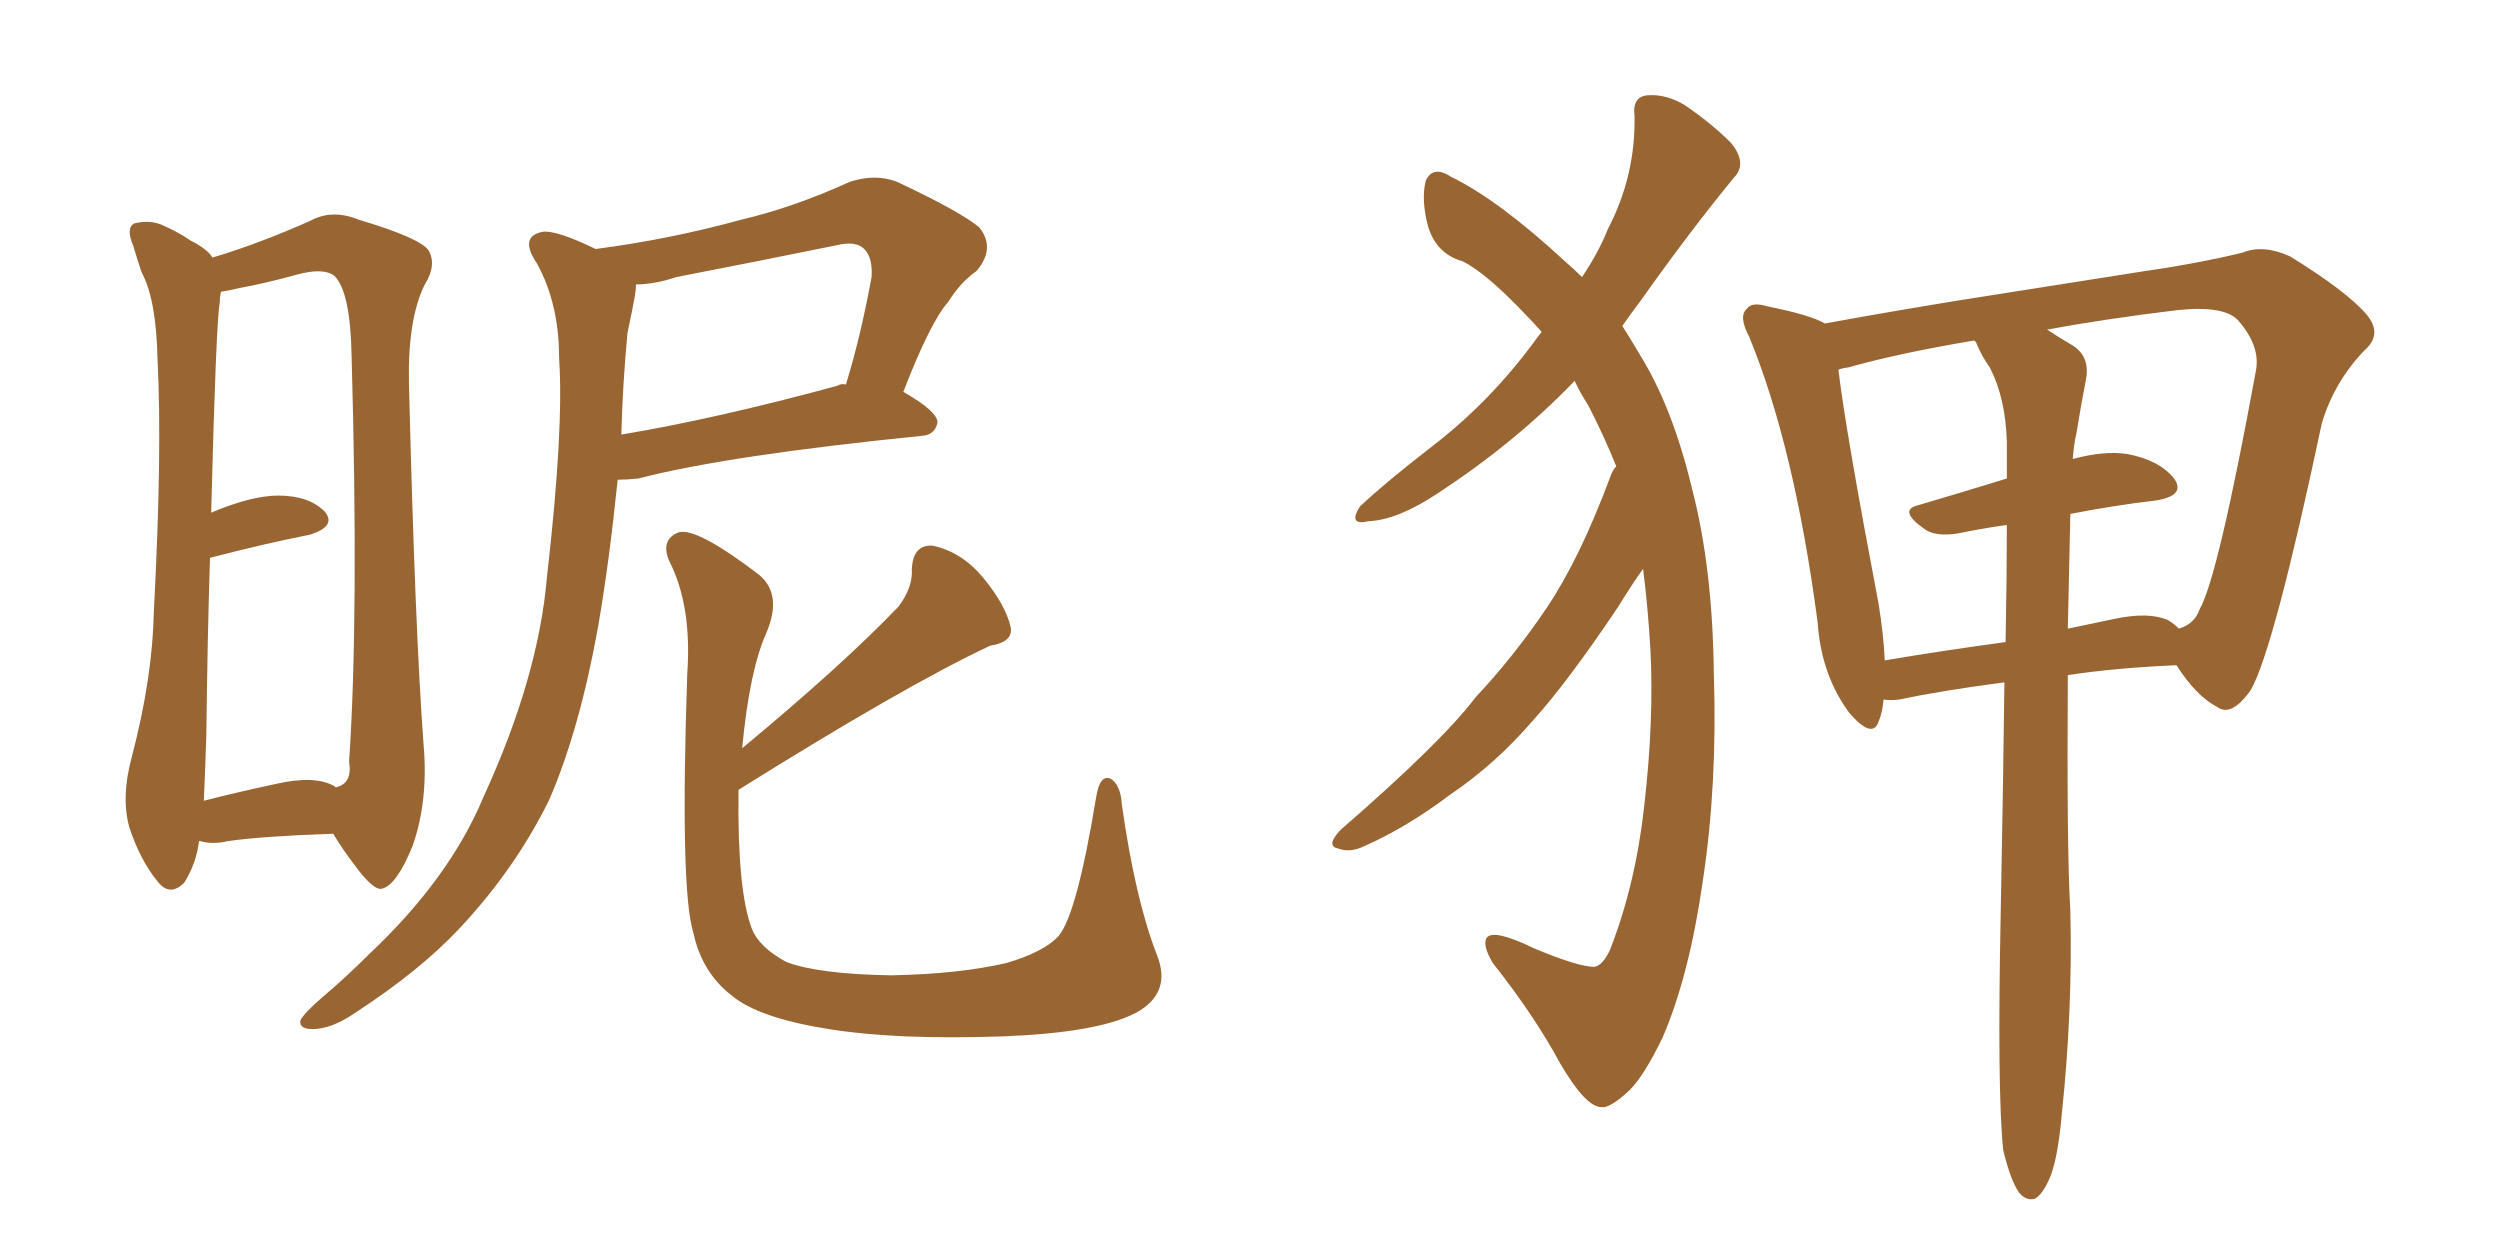 <svg xmlns="http://www.w3.org/2000/svg" xmlns:xlink="http://www.w3.org/1999/xlink" width="300" height="150"><path fill="#996633" padding="10" d="M71.48 29.88L71.48 29.88Q80.42 28.71 88.92 26.37L88.92 26.37Q95.21 24.90 101.95 21.83L101.95 21.83Q105.03 20.80 107.67 21.83L107.67 21.83Q115.14 25.34 117.48 27.25L117.48 27.25Q119.53 29.74 117.19 32.52L117.19 32.52Q115.28 33.84 113.82 36.18L113.82 36.18Q111.62 38.67 108.40 47.02L108.40 47.02Q112.50 49.37 112.50 50.68L112.50 50.68Q112.21 52.15 110.74 52.29L110.74 52.29Q87.30 54.64 76.61 57.42L76.61 57.42Q75.15 57.57 74.12 57.57L74.12 57.57Q73.10 67.53 71.78 75.15L71.78 75.15Q69.58 87.45 65.92 95.95L65.92 95.95Q61.82 104.30 55.08 111.47L55.08 111.47Q50.39 116.46 42.77 121.44L42.77 121.44Q39.84 123.49 37.50 123.49L37.50 123.49Q35.89 123.49 36.04 122.46L36.04 122.46Q36.47 121.58 38.67 119.68L38.67 119.68Q41.46 117.33 44.24 114.55L44.24 114.55Q53.91 105.47 58.01 95.65L58.01 95.65Q64.60 81.30 65.63 69.29L65.63 69.29Q67.68 51.42 67.09 42.92L67.09 42.92Q67.09 36.47 64.45 31.64L64.45 31.64Q62.26 28.42 65.04 27.83L65.04 27.83Q66.65 27.54 71.48 29.88ZM75.29 39.99L75.29 39.99Q74.71 46.29 74.56 52.15L74.56 52.15Q85.99 50.24 100.49 46.29L100.49 46.29Q100.93 46.00 101.51 46.14L101.51 46.14Q103.27 40.43 104.59 33.25L104.59 33.25Q104.74 30.91 103.71 29.88L103.71 29.88Q102.69 28.86 100.34 29.44L100.34 29.44Q90.97 31.35 81.15 33.25L81.15 33.25Q78.52 34.13 76.32 34.13L76.32 34.13Q76.32 34.72 76.17 35.60L76.17 35.60Q75.88 37.21 75.29 39.99ZM138.87 114.70L138.87 114.70Q140.63 119.24 136.23 121.58L136.23 121.58Q131.69 123.93 120.26 124.37L120.26 124.37Q107.52 124.80 99.46 123.49L99.46 123.49Q91.11 122.17 87.89 119.53L87.89 119.53Q84.23 116.75 83.20 111.91L83.20 111.91Q81.59 106.79 82.47 80.86L82.47 80.86Q83.06 72.66 80.27 67.24L80.27 67.24Q79.25 64.75 81.45 63.87L81.45 63.87Q83.64 63.28 91.11 68.99L91.11 68.99Q93.90 71.34 91.99 75.88L91.99 75.88Q89.94 80.42 89.06 89.79L89.06 89.79Q101.07 79.83 107.81 72.80L107.81 72.80Q109.57 70.46 109.42 68.26L109.42 68.26Q109.57 65.33 111.91 65.48L111.91 65.48Q115.43 66.21 118.07 69.43L118.07 69.43Q120.70 72.66 121.29 75.29L121.29 75.29Q121.58 77.05 118.80 77.49L118.80 77.49Q108.54 82.32 88.62 94.78L88.62 94.78Q88.62 94.92 88.62 95.07L88.62 95.07Q88.48 106.93 90.23 111.47L90.23 111.47Q91.11 113.67 94.34 115.43L94.34 115.43Q98.14 116.89 106.93 117.04L106.93 117.04Q114.99 116.89 120.70 115.58L120.70 115.58Q125.24 114.26 127.00 112.35L127.00 112.35Q129.20 109.86 131.54 95.65L131.54 95.65Q131.98 92.87 133.30 93.46L133.30 93.46Q134.47 94.19 134.62 96.53L134.62 96.53Q136.23 107.96 138.87 114.70ZM23.88 100.93L23.88 100.93Q23.58 103.56 22.12 105.91L22.12 105.91Q20.36 107.67 18.90 105.76L18.90 105.76Q16.85 103.27 15.53 99.32L15.53 99.32Q14.50 95.65 15.82 90.82L15.82 90.82Q18.31 81.30 18.46 73.39L18.46 73.39Q19.48 54.20 18.90 43.07L18.90 43.07Q18.75 35.89 16.99 32.67L16.99 32.67Q16.41 30.91 15.97 29.44L15.97 29.44Q15.09 27.39 16.11 26.81L16.11 26.81Q17.87 26.37 19.34 26.95L19.34 26.95Q21.39 27.83 22.85 28.86L22.85 28.86Q24.90 29.88 25.49 30.91L25.49 30.91Q30.91 29.30 37.21 26.51L37.21 26.51Q39.84 25.05 43.07 26.37L43.07 26.37Q50.39 28.56 51.42 30.03L51.42 30.03Q52.44 31.79 50.98 34.13L50.98 34.13Q48.93 38.23 49.07 45.85L49.07 45.85Q49.80 75.59 50.83 89.36L50.83 89.36Q51.42 96.09 49.51 101.51L49.51 101.51Q47.61 106.20 45.85 106.64L45.85 106.64Q44.82 106.93 42.48 103.71L42.48 103.71Q41.02 101.81 39.99 100.05L39.99 100.05Q31.49 100.34 27.39 100.93L27.39 100.93Q25.49 101.37 24.02 100.93L24.02 100.93Q24.02 100.93 23.88 100.93ZM40.14 94.34L40.14 94.34L40.14 94.34Q40.14 94.34 40.28 94.48L40.28 94.48Q42.33 94.04 41.89 91.41L41.89 91.41Q43.07 73.97 42.19 42.63L42.19 42.63Q42.04 35.01 40.14 33.11L40.14 33.11Q38.82 32.08 35.60 32.96L35.60 32.96Q31.93 33.98 28.71 34.57L28.71 34.57Q27.54 34.86 26.51 35.01L26.51 35.01Q26.37 35.74 26.37 36.33L26.37 36.33Q25.93 38.53 25.34 61.52L25.34 61.52Q30.18 59.47 33.40 59.47L33.40 59.47Q37.06 59.47 38.96 61.38L38.96 61.38Q40.43 63.13 37.21 64.16L37.21 64.16Q31.93 65.19 25.20 66.94L25.20 66.94Q24.90 76.17 24.76 88.18L24.76 88.18Q24.61 92.87 24.46 96.09L24.46 96.09Q28.42 95.07 33.25 94.04L33.25 94.04Q37.79 93.02 40.14 94.34ZM193.95 55.96L193.95 55.96Q192.48 52.29 190.58 48.63L190.58 48.63Q189.55 47.02 188.96 45.70L188.96 45.70Q181.93 53.03 172.56 59.18L172.56 59.18Q167.72 62.40 164.21 62.55L164.21 62.55Q161.72 63.13 163.18 60.79L163.18 60.79Q166.11 58.01 171.97 53.47L171.97 53.47Q179.00 48.05 184.42 40.58L184.42 40.58Q184.86 39.99 185.01 39.84L185.01 39.84Q184.13 38.82 183.25 37.94L183.25 37.94Q178.27 32.67 175.49 31.35L175.49 31.35Q172.41 30.47 171.39 27.25L171.39 27.25Q170.51 24.02 171.09 21.68L171.09 21.68Q171.97 19.78 174.17 21.24L174.17 21.24Q179.88 24.02 187.94 31.49L187.94 31.49Q188.82 32.23 189.84 33.25L189.84 33.25Q191.89 30.18 192.92 27.54L192.92 27.54Q196.29 21.09 196.14 13.92L196.14 13.92Q195.85 11.57 197.75 11.43L197.75 11.43Q199.95 11.28 202.15 12.60L202.15 12.60Q205.37 14.79 207.71 17.14L207.71 17.14Q209.77 19.63 208.01 21.39L208.01 21.39Q202.73 27.83 197.02 35.89L197.02 35.89Q195.70 37.65 194.68 39.11L194.68 39.11Q195.70 40.72 196.73 42.48L196.73 42.48Q200.68 48.78 203.03 58.59L203.03 58.59Q205.52 68.12 205.66 80.86L205.66 80.86Q206.10 94.04 204.35 105.62L204.35 105.62Q202.73 117.04 199.51 124.51L199.51 124.51Q197.31 129.05 195.56 130.81L195.56 130.81Q193.21 133.01 192.19 132.86L192.19 132.86Q190.28 132.86 187.21 127.59L187.21 127.59Q184.13 121.88 179.15 115.58L179.15 115.58Q177.83 113.38 178.42 112.50L178.42 112.50Q179.30 111.47 184.13 113.82L184.13 113.82Q189.40 116.02 191.31 116.02L191.31 116.02Q192.33 115.87 193.21 113.96L193.21 113.96Q196.29 106.05 197.31 96.68L197.31 96.68Q198.49 86.43 198.05 77.93L198.05 77.93Q197.75 72.80 197.17 68.26L197.17 68.26Q196.00 69.87 194.09 72.95L194.09 72.95Q188.09 81.88 183.98 86.43L183.98 86.43Q179.44 91.70 174.02 95.36L174.02 95.36Q168.75 99.32 163.77 101.51L163.77 101.51Q162.01 102.39 160.55 101.81L160.55 101.81Q159.08 101.51 160.84 99.61L160.84 99.61Q173.00 89.06 177.10 83.64L177.10 83.64Q181.64 78.81 185.60 72.95L185.60 72.95Q189.55 67.09 193.21 57.28L193.21 57.28Q193.51 56.40 193.95 55.96ZM240.38 137.99L240.38 137.99Q239.65 130.81 240.09 109.28L240.09 109.28Q240.38 94.34 240.53 81.88L240.53 81.88Q232.76 82.91 227.93 83.94L227.93 83.94Q226.90 84.08 226.03 83.94L226.03 83.94Q225.88 85.55 225.44 86.57L225.44 86.57Q224.71 88.77 221.92 85.55L221.92 85.55Q218.55 81.01 218.12 74.71L218.12 74.71Q215.33 53.61 209.91 40.43L209.91 40.43Q208.59 37.94 209.62 37.06L209.62 37.06Q210.21 36.18 212.11 36.77L212.11 36.77Q217.24 37.79 218.99 38.82L218.99 38.82Q226.17 37.50 235.11 36.04L235.11 36.04Q247.12 34.13 256.49 32.67L256.49 32.67Q263.67 31.64 269.09 30.32L269.09 30.32Q271.58 29.30 274.80 30.76L274.80 30.76Q281.69 35.01 284.03 37.79L284.03 37.79Q285.94 40.14 283.74 42.04L283.74 42.04Q280.08 45.85 278.61 50.83L278.61 50.83L278.61 50.83Q272.90 77.78 270.12 82.76L270.12 82.76Q267.77 86.13 266.02 84.81L266.02 84.81Q263.53 83.50 261.18 79.83L261.18 79.83Q254.00 80.13 248.14 81.01L248.14 81.01Q248.00 102.10 248.44 109.28L248.44 109.28Q248.73 121.29 247.41 133.74L247.41 133.74Q246.97 138.72 246.09 141.06L246.09 141.06Q245.21 143.26 244.19 143.85L244.19 143.85Q243.16 144.14 242.29 143.12L242.29 143.12Q241.26 141.65 240.38 137.99ZM248.44 61.67L248.44 61.67Q248.29 69.14 248.14 75.44L248.14 75.44Q250.93 74.85 253.71 74.27L253.71 74.27Q257.81 73.39 260.16 74.41L260.16 74.41Q260.89 74.85 261.47 75.44L261.47 75.44Q263.38 74.85 263.96 73.10L263.96 73.10Q266.16 69.29 270.70 44.53L270.70 44.53Q271.29 41.60 268.65 38.53L268.65 38.53Q267.04 36.62 261.33 37.21L261.33 37.21Q252.83 38.23 245.65 39.55L245.65 39.55Q246.97 40.43 248.73 41.46L248.73 41.46Q250.78 42.77 250.34 45.41L250.34 45.41Q249.76 48.34 249.17 52.00L249.17 52.00Q248.88 53.17 248.73 55.08L248.73 55.08Q252.54 54.05 255.32 54.49L255.32 54.49Q259.13 55.22 260.89 57.42L260.89 57.42Q262.35 59.47 258.69 60.06L258.69 60.06Q253.71 60.64 248.44 61.67ZM238.77 44.09L238.77 44.09L238.77 44.09Q237.74 42.63 237.16 41.16L237.16 41.16Q237.01 40.87 236.87 40.87L236.87 40.87Q228.08 42.33 221.78 44.09L221.78 44.09Q220.75 44.24 220.61 44.38L220.61 44.38Q221.48 51.71 225.44 72.51L225.44 72.51Q226.03 76.17 226.17 79.25L226.17 79.25Q233.06 78.08 240.67 77.05L240.67 77.05Q240.82 69.29 240.82 62.99L240.82 62.99Q237.74 63.43 234.96 64.01L234.96 64.01Q232.18 64.45 230.86 63.43L230.86 63.43Q227.78 61.23 230.13 60.64L230.13 60.64Q235.11 59.18 240.82 57.42L240.82 57.42Q240.82 54.93 240.82 53.03L240.82 53.03Q240.67 47.75 238.77 44.09Z"/></svg>